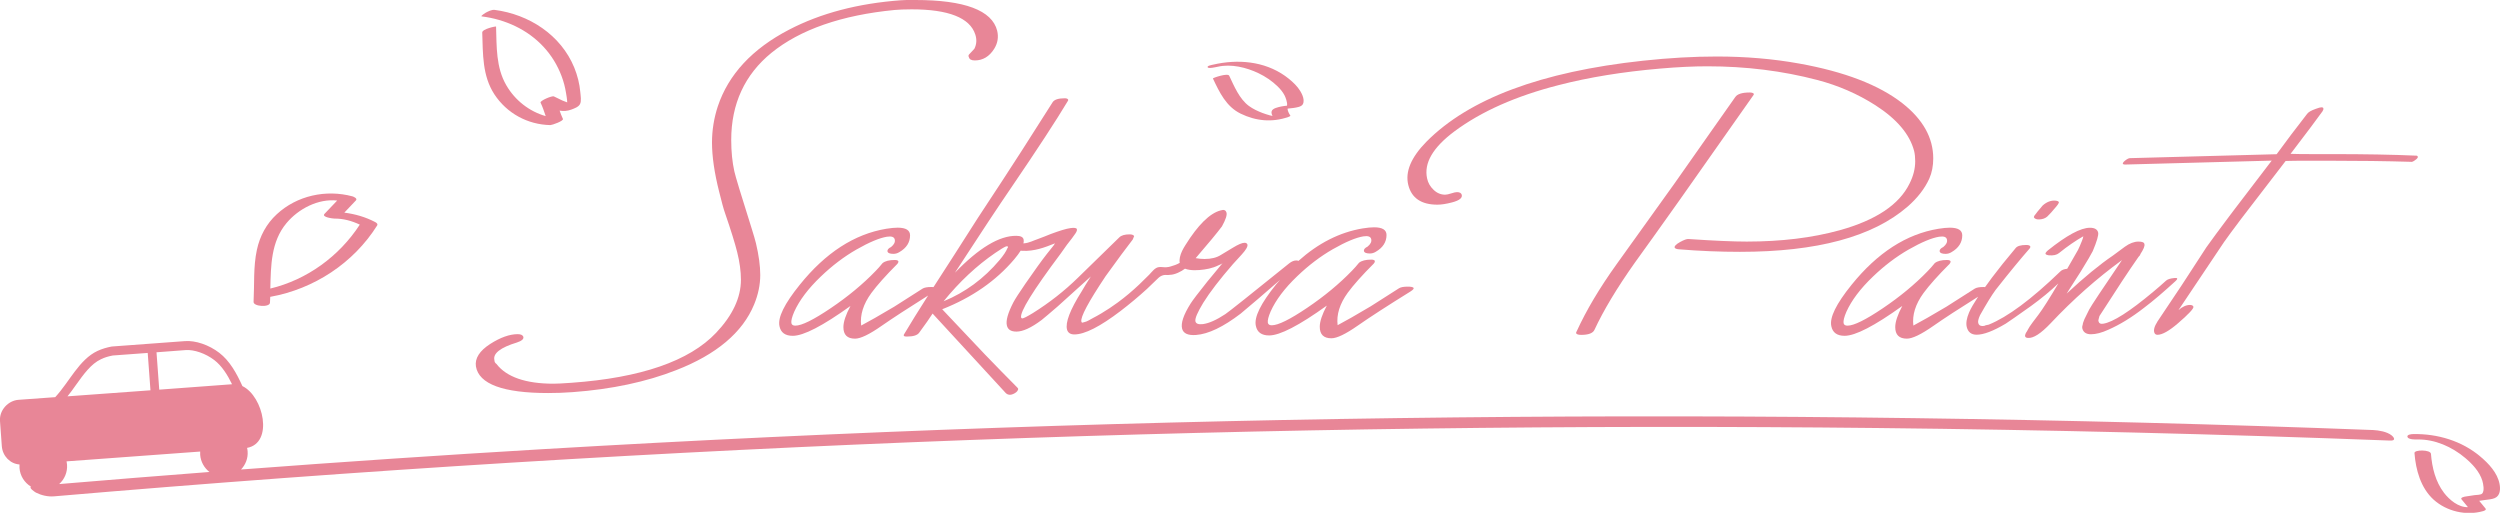 <?xml version="1.0" encoding="UTF-8"?> <!-- Generator: Adobe Illustrator 24.2.1, SVG Export Plug-In . SVG Version: 6.00 Build 0) --> <svg xmlns="http://www.w3.org/2000/svg" xmlns:xlink="http://www.w3.org/1999/xlink" version="1.1" id="レイヤー_1" x="0px" y="0px" viewBox="0 0 273 56" style="enable-background:new 0 0 273 56;" xml:space="preserve"> <style type="text/css"> .st0{fill:#E88697;} </style> <g> <path class="st0" d="M59.86,42.92c0.87,0,1.77-0.03,2.69-0.1c4.24-0.31,8.03-1.12,11.29-2.4c4.38-1.7,7.25-4.11,8.51-7.17 c0.44-1.07,0.67-2.15,0.67-3.22c0-1-0.16-2.17-0.47-3.47c-0.09-0.35-0.23-0.86-0.44-1.52c-1.18-3.74-1.81-5.81-1.92-6.33 c-0.22-0.99-0.34-2.14-0.34-3.43c0-3.94,1.48-7.14,4.39-9.51c3.13-2.54,7.66-4.12,13.45-4.68c0.47-0.04,1.1-0.07,1.86-0.07 c4.02,0,6.36,0.92,6.95,2.74c0.18,0.55,0.15,1.08-0.1,1.57l-0.01,0.01l-0.57,0.61c-0.07,0.09-0.08,0.18-0.03,0.27l0.01,0.02 c0.06,0.24,0.27,0.36,0.65,0.36c0.87,0,1.58-0.42,2.11-1.26c0.39-0.62,0.5-1.29,0.33-1.99C108.33,1.13,105.33,0,99.96,0h-0.97 c-0.11,0-0.33,0.01-0.63,0.03c-4.64,0.34-8.74,1.41-12.19,3.21c-4.01,2.08-6.62,4.89-7.78,8.36c-0.42,1.27-0.64,2.61-0.64,3.97 c0,1.5,0.26,3.31,0.78,5.36c0.27,1.1,0.48,1.88,0.64,2.33c0.66,1.91,1.1,3.35,1.33,4.27c0.27,1.08,0.41,2.1,0.41,3.02 c0,1.95-0.91,3.89-2.71,5.79c-2.92,3.09-8.23,4.92-15.8,5.46c-0.94,0.07-1.6,0.1-1.96,0.1c-3.03,0-5.13-0.73-6.23-2.16 c-0.15-0.1-0.22-0.24-0.22-0.41c-0.18-0.73,0.65-1.38,2.46-1.93c0.52-0.17,0.76-0.38,0.7-0.61c-0.06-0.2-0.27-0.3-0.62-0.3 c-0.88,0-1.89,0.36-3,1.07c-1.16,0.75-1.69,1.57-1.56,2.45C52.29,41.94,54.94,42.92,59.86,42.92z"></path> <path class="st0" d="M101.94,31.35c-0.07-0.01-0.15-0.01-0.24-0.01c-0.45,0-0.77,0.06-0.96,0.18l-3.09,1.97 c-1.58,0.94-2.79,1.63-3.61,2.06c-0.14-1.15,0.23-2.34,1.11-3.55c0.62-0.84,1.56-1.9,2.84-3.18c0.08-0.08,0.12-0.18,0.12-0.28 c-0.04-0.1-0.17-0.15-0.4-0.15c-0.6,0-1.04,0.11-1.33,0.34c-0.27,0.33-0.52,0.62-0.77,0.87c-1.38,1.43-3.01,2.78-4.89,4.05 c-1.88,1.27-3.17,1.91-3.87,1.91c-0.25,0-0.39-0.09-0.43-0.28c-0.04-0.25,0.06-0.66,0.31-1.24c0.56-1.24,1.52-2.52,2.9-3.84 c1.25-1.2,2.55-2.18,3.89-2.95c1.42-0.81,2.53-1.27,3.33-1.4c0.51-0.08,0.8,0.02,0.86,0.31c0.06,0.27-0.07,0.54-0.4,0.81 c-0.29,0.14-0.42,0.3-0.4,0.47c0.04,0.19,0.26,0.28,0.65,0.28c0.23,0,0.44-0.06,0.65-0.19c0.78-0.45,1.17-1.07,1.17-1.83 c0-0.56-0.45-0.84-1.36-0.84c-0.33,0-0.74,0.04-1.24,0.12c-3.48,0.58-6.63,2.62-9.44,6.11c-1.69,2.09-2.43,3.6-2.22,4.53 c0.14,0.7,0.63,1.05,1.45,1.05c1.17,0,3.27-1.08,6.3-3.26c-0.51,0.96-0.77,1.73-0.77,2.31c0,0.84,0.42,1.26,1.27,1.26 c0.6,0,1.56-0.46,2.89-1.39c1.21-0.84,2.91-1.95,5.09-3.32c-1.05,1.65-1.94,3.07-2.63,4.24c-0.02,0.02-0.03,0.06-0.03,0.12 c0,0.08,0.11,0.12,0.34,0.12c0.68,0,1.12-0.13,1.33-0.4c0.7-0.95,1.19-1.65,1.48-2.11l7.99,8.68c0.12,0.12,0.28,0.19,0.46,0.19 c0.1,0,0.22-0.03,0.34-0.08c0.12-0.05,0.24-0.12,0.34-0.2c0.1-0.08,0.16-0.17,0.19-0.25c0.04-0.08,0.03-0.15-0.03-0.22 c-1.17-1.18-2.37-2.4-3.58-3.66l-4.66-4.93c3.25-1.28,5.87-3.1,7.87-5.46c0.29-0.35,0.53-0.66,0.7-0.94 c0.06,0.01,0.13,0.02,0.19,0.02c1.3,0.06,2.39-0.35,3.56-0.82c-0.1,0.17-0.21,0.31-0.31,0.43l-0.59,0.74 c-0.58,0.74-1.36,1.83-2.35,3.26c-0.68,0.99-1.11,1.66-1.3,2.02c-0.6,1.16-0.83,2-0.71,2.51c0.1,0.46,0.45,0.68,1.05,0.68 c0.7,0,1.62-0.42,2.75-1.27c0.29-0.23,0.87-0.72,1.76-1.49l3.61-3.26c-0.45,0.7-0.78,1.24-0.99,1.61 c-1.28,2.03-1.81,3.42-1.61,4.19c0.1,0.35,0.37,0.53,0.8,0.53c1.13,0,2.82-0.86,5.06-2.57c0.99-0.76,1.94-1.55,2.86-2.39 c0.44-0.4,0.84-0.83,1.27-1.22c0.15-0.14,0.33-0.24,0.53-0.29c0.19-0.05,0.35-0.01,0.53-0.02c0.07,0,0.13-0.01,0.2-0.02 c0.53-0.01,1.23-0.36,1.63-0.67c0.65,0.24,1.42,0.18,2.1,0.09c0.36-0.05,0.72-0.13,1.06-0.25c0.17-0.06,0.34-0.13,0.5-0.21 c0.13-0.06,0.36-0.14,0.45-0.24c-0.74,0.89-1.3,1.56-1.67,2.02c-0.99,1.24-1.6,2.04-1.82,2.39c-0.78,1.24-1.09,2.16-0.93,2.76 c0.14,0.52,0.65,0.74,1.51,0.68c1.36-0.1,2.98-0.88,4.88-2.33l1.94-1.64c0.67-0.57,1.47-1.26,2.37-2.05 c-0.14,0.17-0.29,0.32-0.43,0.49c-1.69,2.09-2.43,3.6-2.22,4.53c0.14,0.7,0.63,1.05,1.45,1.05c1.17,0,3.27-1.08,6.3-3.26 c-0.51,0.96-0.77,1.73-0.77,2.31c0,0.84,0.42,1.26,1.27,1.26c0.6,0,1.56-0.46,2.89-1.39c1.33-0.93,3.25-2.17,5.76-3.73 c0.29-0.19,0.39-0.32,0.31-0.4c-0.08-0.08-0.29-0.12-0.62-0.12c-0.45,0-0.77,0.06-0.96,0.18l-3.09,1.97 c-1.58,0.94-2.79,1.63-3.61,2.06c-0.14-1.15,0.23-2.34,1.11-3.55c0.62-0.84,1.56-1.9,2.84-3.18c0.08-0.08,0.12-0.18,0.12-0.28 c-0.04-0.1-0.17-0.15-0.4-0.15c-0.6,0-1.04,0.11-1.33,0.34c-0.27,0.33-0.52,0.62-0.77,0.87c-1.38,1.43-3.01,2.78-4.89,4.05 c-1.88,1.27-3.17,1.91-3.87,1.91c-0.25,0-0.39-0.09-0.43-0.28c-0.04-0.25,0.06-0.66,0.31-1.24c0.56-1.24,1.52-2.52,2.9-3.84 c1.25-1.2,2.55-2.18,3.89-2.95c1.42-0.81,2.53-1.27,3.33-1.4c0.51-0.08,0.8,0.02,0.86,0.31c0.06,0.27-0.07,0.54-0.4,0.81 c-0.29,0.14-0.42,0.3-0.4,0.47c0.04,0.19,0.26,0.28,0.65,0.28c0.23,0,0.44-0.06,0.65-0.19c0.78-0.45,1.17-1.07,1.17-1.83 c0-0.56-0.45-0.84-1.36-0.84c-0.33,0-0.74,0.04-1.24,0.12c-2.51,0.42-4.85,1.61-7.02,3.55c-0.05-0.03-0.12-0.05-0.23-0.05 c-0.25,0-0.5,0.1-0.77,0.31l-4.91,3.94c-1.17,0.93-1.86,1.47-2.07,1.61c-0.97,0.64-1.78,1-2.44,1.09 c-0.49,0.06-0.77-0.04-0.83-0.31c-0.06-0.31,0.23-0.98,0.86-2.02c0.72-1.16,1.8-2.56,3.24-4.22l0.96-1.05 c0.47-0.52,0.68-0.88,0.62-1.09c-0.04-0.12-0.14-0.19-0.31-0.19c-0.27,0-0.69,0.18-1.28,0.54c-0.59,0.36-1.02,0.62-1.31,0.79 c-0.45,0.29-1.05,0.44-1.79,0.44c-0.29,0-0.61-0.03-0.96-0.09c1.42-1.65,2.38-2.81,2.87-3.47c0.41-0.75,0.58-1.25,0.49-1.52 c-0.06-0.19-0.18-0.28-0.37-0.28c-0.04,0-0.13,0.02-0.28,0.06c-1.17,0.31-2.45,1.57-3.83,3.78c-0.26,0.41-0.5,0.85-0.6,1.32 c-0.04,0.21-0.06,0.42-0.02,0.62c-0.32,0.19-0.66,0.3-1.01,0.4c-0.07,0.01-0.13,0.04-0.2,0.05c-0.08,0.01-0.17,0.02-0.25,0.03 c-0.26,0.02-0.51-0.04-0.77-0.02c-0.48,0.03-0.8,0.53-1.11,0.84c-0.36,0.36-0.72,0.72-1.09,1.07c-0.74,0.7-1.52,1.36-2.34,1.96 c-0.58,0.43-1.19,0.83-1.81,1.2c-0.3,0.18-0.61,0.35-0.92,0.51c-0.27,0.14-0.6,0.37-0.9,0.43c-0.1,0.02-0.16,0.04-0.19,0.06 c-0.1,0-0.15-0.04-0.15-0.12c-0.12-0.48,0.76-2.13,2.65-4.96c1.3-1.8,2.28-3.13,2.96-4c0.06-0.12,0.11-0.25,0.15-0.37 c-0.06-0.12-0.23-0.19-0.49-0.19c-0.54,0-0.92,0.11-1.14,0.34l-4.48,4.37c-1.5,1.47-3.15,2.76-4.94,3.88 c-0.64,0.39-1.03,0.59-1.17,0.59c-0.04,0-0.08-0.03-0.12-0.09c-0.16-0.6,1.28-2.93,4.32-6.99c0.29-0.41,0.51-0.73,0.68-0.96 c0.41-0.51,0.72-0.93,0.93-1.24c0.14-0.21,0.2-0.37,0.15-0.49c-0.06-0.12-0.3-0.15-0.71-0.09c-0.45,0.06-1.16,0.28-2.13,0.64 c-0.47,0.18-0.94,0.39-1.41,0.55c-0.51,0.17-0.94,0.42-1.5,0.47c-0.03,0-0.05,0.01-0.08,0.01c0.04-0.16,0.05-0.31,0.02-0.43 c-0.06-0.27-0.33-0.4-0.8-0.4c-1.85-0.02-4.08,1.32-6.7,4.03c2.72-4.18,4.78-7.3,6.2-9.37c2.8-4.11,4.85-7.25,6.14-9.4 c0.02-0.02,0.03-0.06,0.03-0.12c-0.04-0.1-0.16-0.16-0.37-0.16c-0.7,0-1.14,0.14-1.33,0.43l-3.4,5.34 c-1.23,1.92-2.83,4.36-4.78,7.32C104.93,26.73,103.31,29.22,101.94,31.35z M108.68,27.62c0.54-0.37,0.93-0.61,1.17-0.71 c0.06-0.02,0.12-0.02,0.19,0c0.06,0.04,0.05,0.1-0.03,0.19c-0.14,0.35-0.43,0.79-0.86,1.3c-1.71,2.03-3.75,3.53-6.11,4.5 C104.78,30.76,106.66,29,108.68,27.62z"></path> <path class="st0" d="M156.96,22.35c0.43,0,0.97-0.08,1.61-0.25c0.8-0.21,1.15-0.49,1.05-0.84c-0.06-0.19-0.24-0.28-0.52-0.28 c-0.14,0-0.36,0.05-0.63,0.14c-0.28,0.09-0.5,0.14-0.66,0.14c-0.47,0-0.9-0.18-1.26-0.53c-0.37-0.35-0.61-0.76-0.71-1.24 c-0.37-1.68,0.63-3.39,2.99-5.15c2.92-2.17,6.72-3.86,11.39-5.05c3.29-0.85,6.98-1.45,11.05-1.8c1.95-0.17,3.68-0.25,5.18-0.25 c4.22,0,8.21,0.5,11.98,1.49c2.3,0.6,4.42,1.52,6.36,2.76c2.35,1.51,3.75,3.17,4.23,4.99c0.08,0.33,0.12,0.7,0.12,1.12 c0,0.81-0.2,1.62-0.62,2.45c-1.13,2.3-3.67,3.99-7.62,5.09c-3,0.83-6.39,1.24-10.15,1.24c-1.46,0-3.58-0.09-6.36-0.28 c-0.19-0.02-0.49,0.09-0.93,0.33c-0.43,0.24-0.63,0.44-0.59,0.6c0.04,0.1,0.19,0.17,0.43,0.19c2.3,0.19,4.54,0.28,6.7,0.28 c8.4,0,14.5-1.64,18.3-4.93c1.09-0.95,1.88-1.97,2.38-3.07c0.29-0.66,0.43-1.4,0.43-2.2c0-2.25-1.12-4.26-3.36-6.02 c-2.57-2.01-6.33-3.45-11.27-4.34c-2.88-0.52-5.89-0.77-9.01-0.77c-2.51,0-5.2,0.15-8.06,0.46c-11.11,1.2-18.99,4.15-23.64,8.84 c-1.69,1.72-2.35,3.3-1.98,4.75C154.15,21.63,155.21,22.35,156.96,22.35z"></path> <path class="st0" d="M191.46,10.41c0.04-0.04,0.06-0.09,0.06-0.16c-0.06-0.1-0.22-0.15-0.46-0.15c-0.82,0-1.35,0.17-1.57,0.5 l-2.69,3.82c-2.2,3.14-3.51,5-3.92,5.58l-6.36,8.87c-1.85,2.58-3.3,5.02-4.35,7.32c-0.04,0.04-0.06,0.1-0.06,0.19 c0.04,0.12,0.23,0.19,0.56,0.19c0.8,0,1.29-0.19,1.45-0.56c0.99-2.13,2.45-4.56,4.38-7.29l2.07-2.88c1.71-2.4,2.66-3.74,2.87-4.03 L191.46,10.41z"></path> <path class="st0" d="M202.2,31.09c-1.69,2.09-2.43,3.6-2.22,4.53c0.14,0.7,0.63,1.05,1.45,1.05c1.17,0,3.27-1.08,6.3-3.26 c-0.51,0.96-0.77,1.73-0.77,2.31c0,0.84,0.42,1.26,1.27,1.26c0.6,0,1.56-0.46,2.89-1.39c1.17-0.82,2.8-1.88,4.89-3.19 c-0.47,0.72-0.81,1.3-0.99,1.73c-0.27,0.64-0.35,1.17-0.25,1.58c0.14,0.56,0.5,0.84,1.08,0.84c0.76,0,1.82-0.4,3.18-1.21 c0.33-0.21,1.24-0.85,2.75-1.92c1.12-0.81,2.11-1.63,2.99-2.47c-0.99,1.68-1.72,2.82-2.16,3.4l-0.68,0.9 c-0.23,0.31-0.38,0.54-0.46,0.7c-0.08,0.16-0.16,0.29-0.25,0.42c-0.16,0.33-0.09,0.51,0.22,0.53c0.6,0.06,1.43-0.48,2.5-1.61 c2.43-2.58,5.02-4.88,7.78-6.89c-2.18,3.21-3.37,5-3.58,5.4c-0.23,0.48-0.4,0.83-0.52,1.05c-0.12,0.29-0.19,0.5-0.19,0.62 c-0.06,0.15-0.07,0.29-0.03,0.44c0.12,0.39,0.43,0.59,0.93,0.59c0.54,0,1.17-0.16,1.91-0.5c1.23-0.54,2.53-1.33,3.89-2.39 c1.01-0.76,2.15-1.74,3.43-2.91c0.12-0.1,0.19-0.2,0.19-0.28c0-0.06-0.1-0.08-0.31-0.06c-0.43,0.04-0.73,0.13-0.9,0.28 c-0.45,0.41-0.92,0.82-1.39,1.21c-2.59,2.17-4.42,3.34-5.49,3.5c-0.27,0.04-0.43-0.03-0.49-0.22c-0.04-0.08-0.04-0.18,0-0.28 c0.04-0.12,0.07-0.24,0.09-0.34c1.85-2.89,3.27-5.04,4.26-6.45c0.16-0.17,0.23-0.26,0.19-0.28c0.37-0.56,0.52-0.93,0.46-1.12 c-0.02-0.19-0.24-0.28-0.65-0.28c-0.47,0-0.97,0.19-1.48,0.56c-0.58,0.43-1.01,0.75-1.3,0.96c-1.46,0.99-3.15,2.38-5.06,4.16 l0.25-0.4c0.58-0.91,1-1.57,1.27-1.98c0.74-1.2,1.18-1.95,1.33-2.26c0.45-1.07,0.65-1.75,0.59-2.02c-0.08-0.35-0.38-0.53-0.9-0.53 c-1.01,0-2.54,0.83-4.6,2.48c-0.19,0.17-0.27,0.29-0.25,0.37c0.04,0.08,0.16,0.13,0.37,0.16c0.49,0.04,0.86-0.04,1.11-0.25 c0.93-0.75,1.81-1.35,2.65-1.83c-0.02,0.14-0.07,0.31-0.15,0.5c-0.16,0.41-0.31,0.75-0.43,0.99c-0.5,0.88-0.89,1.56-1.18,2.06 c-0.33,0.03-0.59,0.12-0.76,0.3c-3.15,3.04-5.75,4.97-7.81,5.8c-0.31,0.06-0.43,0.09-0.37,0.09c-0.06,0.04-0.17,0.06-0.31,0.06 c-0.25,0-0.4-0.1-0.46-0.31c-0.06-0.17,0-0.45,0.19-0.87c0.7-1.24,1.26-2.16,1.7-2.76c1.58-2.01,2.81-3.49,3.67-4.47 c0.1-0.1,0.14-0.2,0.12-0.28c-0.04-0.1-0.19-0.16-0.43-0.16c-0.6,0-0.99,0.11-1.17,0.34c-1.03,1.22-1.89,2.3-2.59,3.23 c-0.27,0.37-0.52,0.71-0.75,1.03c-0.05,0-0.11-0.01-0.17-0.01c-0.45,0-0.77,0.06-0.96,0.18l-3.09,1.97 c-1.58,0.94-2.79,1.63-3.61,2.06c-0.14-1.15,0.23-2.34,1.11-3.55c0.62-0.84,1.56-1.9,2.84-3.18c0.08-0.08,0.12-0.18,0.12-0.28 c-0.04-0.1-0.17-0.15-0.4-0.15c-0.6,0-1.04,0.11-1.33,0.34c-0.27,0.33-0.52,0.62-0.77,0.87c-1.38,1.43-3.01,2.78-4.89,4.05 c-1.88,1.27-3.17,1.91-3.87,1.91c-0.25,0-0.39-0.09-0.43-0.28c-0.04-0.25,0.06-0.66,0.31-1.24c0.56-1.24,1.52-2.52,2.9-3.84 c1.25-1.2,2.55-2.18,3.89-2.95c1.42-0.81,2.53-1.27,3.33-1.4c0.51-0.08,0.8,0.02,0.86,0.31c0.06,0.27-0.07,0.54-0.4,0.81 c-0.29,0.14-0.42,0.3-0.4,0.47c0.04,0.19,0.26,0.28,0.65,0.28c0.23,0,0.44-0.06,0.65-0.19c0.78-0.45,1.17-1.07,1.17-1.83 c0-0.56-0.45-0.84-1.36-0.84c-0.33,0-0.74,0.04-1.24,0.12C208.17,25.56,205.02,27.6,202.2,31.09z"></path> <path class="st0" d="M222.73,23.96c0.33-0.02,0.61-0.12,0.83-0.31c0.33-0.33,0.58-0.6,0.74-0.81c0.39-0.43,0.57-0.69,0.52-0.78 c-0.04-0.08-0.16-0.13-0.37-0.15c-0.47-0.04-0.94,0.13-1.39,0.53c-0.43,0.5-0.74,0.88-0.93,1.15c-0.02,0.08-0.03,0.13-0.03,0.15 C222.21,23.91,222.42,23.98,222.73,23.96z"></path> <path class="st0" d="M232.02,17.97l16.05-0.43c-1.85,2.42-3.18,4.16-3.98,5.21l-0.68,0.9c-1.09,1.45-1.91,2.56-2.47,3.35 c-1.83,2.85-3.61,5.55-5.34,8.1c-0.37,0.58-0.47,1.01-0.31,1.3c0.06,0.1,0.16,0.16,0.31,0.16c0.51,0,1.27-0.42,2.25-1.27 c1.17-1.01,1.73-1.61,1.67-1.8c-0.04-0.12-0.17-0.19-0.37-0.19c-0.41,0-0.83,0.19-1.26,0.56l4.97-7.42 c0.37-0.53,1.01-1.4,1.91-2.59l4.82-6.27c0.51-0.02,1.29-0.03,2.31-0.03h2.28c3.37,0,6.4,0.04,9.07,0.12 c0.1,0.04,0.27-0.02,0.49-0.19c0.23-0.16,0.32-0.29,0.28-0.39L263.93,17c-2.74-0.12-5.78-0.17-9.14-0.17h-2.31 c-1.03,0-1.81-0.01-2.35-0.03c1.69-2.21,2.85-3.76,3.49-4.65c0.08-0.12,0.11-0.23,0.09-0.31c0-0.08-0.07-0.12-0.22-0.12 c-0.1,0-0.3,0.05-0.59,0.16c-0.54,0.19-0.86,0.38-0.99,0.59c-1.21,1.55-2.31,3.01-3.3,4.37l-16.02,0.43 c-0.12,0-0.29,0.08-0.51,0.25c-0.22,0.17-0.3,0.3-0.26,0.4L232.02,17.97z"></path> <path class="st0" d="M261.16,47.54c-0.5-0.4-1.39-0.55-2.01-0.58c-33.39-1.27-66.8-1.73-100.21-1.38 c-33.25,0.35-66.5,1.51-99.69,3.47c-10.98,0.65-21.96,1.39-32.93,2.22c0.49-0.52,0.78-1.22,0.72-1.99 c-0.01-0.13-0.03-0.25-0.06-0.37c2.92-0.54,1.8-5.64-0.51-6.75c-0.63-1.4-1.38-2.75-2.52-3.63c-1.13-0.87-2.6-1.37-3.76-1.28 l-7.99,0.59c-0.53,0.1-1.05,0.25-1.55,0.48c-2.01,0.94-3.06,3.37-4.62,5.05c-1.38,0.1-2.63,0.19-4.01,0.29 c-1.12,0.08-2.1,1.12-2.02,2.3l0.2,2.76c0.08,1.09,0.92,1.93,1.93,2c-0.01,0.13-0.01,0.25,0,0.38c0.06,0.87,0.55,1.61,1.25,2.04 c-0.23,0.16,0.41,0.57,0.54,0.65c0.59,0.3,1.32,0.47,1.99,0.41c33.26-2.85,66.58-4.91,99.94-6.15c33.05-1.23,66.12-1.67,99.19-1.31 c18.66,0.2,37.31,0.66,55.95,1.37C261.59,48.14,261.52,47.84,261.16,47.54z M20.27,38.23c0.93-0.07,2.19,0.37,3.13,1.09 c0.82,0.63,1.43,1.59,1.94,2.64l-7.95,0.59l-0.3-4.08L20.27,38.23z M8.27,42.07c0.86-1.2,1.67-2.34,2.77-2.85 c0.37-0.18,0.79-0.31,1.28-0.4l3.81-0.28l0.3,4.08l-9.06,0.66C7.69,42.89,7.98,42.48,8.27,42.07z M7.27,50.38 c4.24-0.31,10.36-0.76,14.59-1.07c-0.01,0.12-0.01,0.24,0,0.36c0.06,0.77,0.45,1.43,1.01,1.87c-5.47,0.42-10.94,0.86-16.41,1.32 c0.58-0.52,0.92-1.29,0.86-2.12C7.31,50.61,7.29,50.49,7.27,50.38z"></path> <path class="st0" d="M29.48,33.06c0.01-0.22,0.02-0.44,0.03-0.65c0.01,0,0.02,0,0.03,0c4.75-0.86,9.05-3.67,11.64-7.78 c0.11-0.18-0.07-0.3-0.21-0.38c-1.07-0.56-2.2-0.88-3.37-1.03c0.42-0.45,0.85-0.89,1.27-1.34c0.2-0.21-0.27-0.41-0.39-0.44 c-2.88-0.77-6.05-0.09-8.26,1.96c-1.13,1.04-1.85,2.39-2.17,3.89c-0.4,1.86-0.26,3.79-0.36,5.67 C27.65,33.48,29.45,33.59,29.48,33.06z M31.28,24.37c1.31-1.57,3.47-2.7,5.54-2.47c-0.46,0.48-0.92,0.97-1.38,1.45 c-0.37,0.38,0.97,0.52,1.08,0.52c0.97-0.01,1.9,0.25,2.77,0.66c-2.25,3.46-5.77,6.02-9.77,6.98C29.58,29,29.59,26.4,31.28,24.37z"></path> <path class="st0" d="M132.97,7.29c1.47-0.34,3.13,0.07,4.47,0.71c0.75,0.36,1.46,0.84,2.06,1.42c0.3,0.29,0.58,0.62,0.77,0.99 c0.09,0.16,0.35,0.81,0.27,1.13c-0.42,0.04-0.83,0.11-1.23,0.25c-0.53,0.19-0.54,0.49-0.35,0.87c-0.09-0.02-0.19-0.04-0.28-0.06 c-0.27-0.08-0.55-0.16-0.81-0.26c-0.52-0.2-1.04-0.44-1.49-0.77c-1.04-0.77-1.61-2.16-2.15-3.3c-0.15-0.33-1.81,0.24-1.78,0.3 c0.72,1.52,1.45,3.07,3.03,3.84c1.66,0.81,3.43,0.98,5.19,0.37c-0.02,0.01,0.28-0.1,0.24-0.15c-0.16-0.24-0.27-0.45-0.31-0.73 c0-0.01,0.01-0.02,0.02-0.04c0.21-0.02,0.42-0.04,0.63-0.07c0.3-0.05,0.86-0.11,1.02-0.41c0.29-0.55-0.21-1.39-0.54-1.81 c-0.39-0.49-0.89-0.91-1.4-1.28c-2.3-1.62-5.18-1.85-7.86-1.23c-0.11,0.03-0.7,0.12-0.59,0.29C131.96,7.53,132.85,7.31,132.97,7.29 z M140.64,11.79c0.01-0.01,0.02-0.02,0.02-0.02C140.66,11.78,140.65,11.79,140.64,11.79z"></path> <path class="st0" d="M272.95,52.84c-0.24-1.22-1.18-2.21-2.09-2.98c-2.03-1.72-4.68-2.5-7.31-2.46c-0.17,0-0.77,0.04-0.65,0.33 c0.11,0.28,0.89,0.27,1.1,0.26c1.89-0.03,3.75,0.8,5.18,2c0.78,0.65,1.59,1.51,1.89,2.5c0.1,0.33,0.26,1.12-0.02,1.41 c-0.15,0.15-0.61,0.14-0.84,0.17c-0.33,0.05-0.65,0.1-0.98,0.15c-0.09,0.01-0.6,0.11-0.43,0.31c0.23,0.28,0.46,0.56,0.7,0.85 c-1.03,0.04-2.03-0.8-2.62-1.57c-0.93-1.22-1.3-2.75-1.42-4.25c-0.03-0.47-1.83-0.47-1.8-0.09c0.14,1.84,0.68,3.8,2.08,5.08 c1.43,1.3,3.57,1.79,5.43,1.26c0.09-0.03,0.37-0.12,0.25-0.28c-0.23-0.28-0.46-0.56-0.69-0.84c0.2-0.03,0.41-0.06,0.61-0.09 c0.36-0.05,0.75-0.07,1.09-0.21C273.04,54.13,273.06,53.39,272.95,52.84z"></path> <path class="st0" d="M59.37,5.13c0.85,0.92,1.51,2,1.95,3.17c0.23,0.6,0.39,1.22,0.49,1.85c0.04,0.25,0.12,0.65,0.13,1.03 c-0.17-0.07-0.35-0.13-0.52-0.2c-0.31-0.14-0.62-0.29-0.93-0.45c-0.2-0.11-1.56,0.48-1.46,0.68c0.23,0.47,0.39,0.97,0.56,1.47 c-1.79-0.51-3.34-1.72-4.29-3.35c-1.15-1.96-1.06-4.24-1.13-6.43c0-0.05-1.52,0.26-1.51,0.65c0.08,2.33,0,4.71,1.32,6.74 c1.37,2.09,3.64,3.32,6.12,3.37c0.18,0,1.48-0.45,1.37-0.68c-0.14-0.29-0.25-0.59-0.36-0.9c0.42,0.07,0.84,0.05,1.27-0.11 c0.31-0.12,0.8-0.28,0.96-0.61c0.17-0.34,0.06-0.92,0.03-1.29c-0.08-0.92-0.31-1.83-0.66-2.69c-1.47-3.58-4.95-5.81-8.69-6.3 c-0.32-0.04-0.7,0.16-0.97,0.3c-0.06,0.03-0.62,0.39-0.45,0.41C55.16,2.11,57.61,3.22,59.37,5.13z"></path> </g> </svg> 